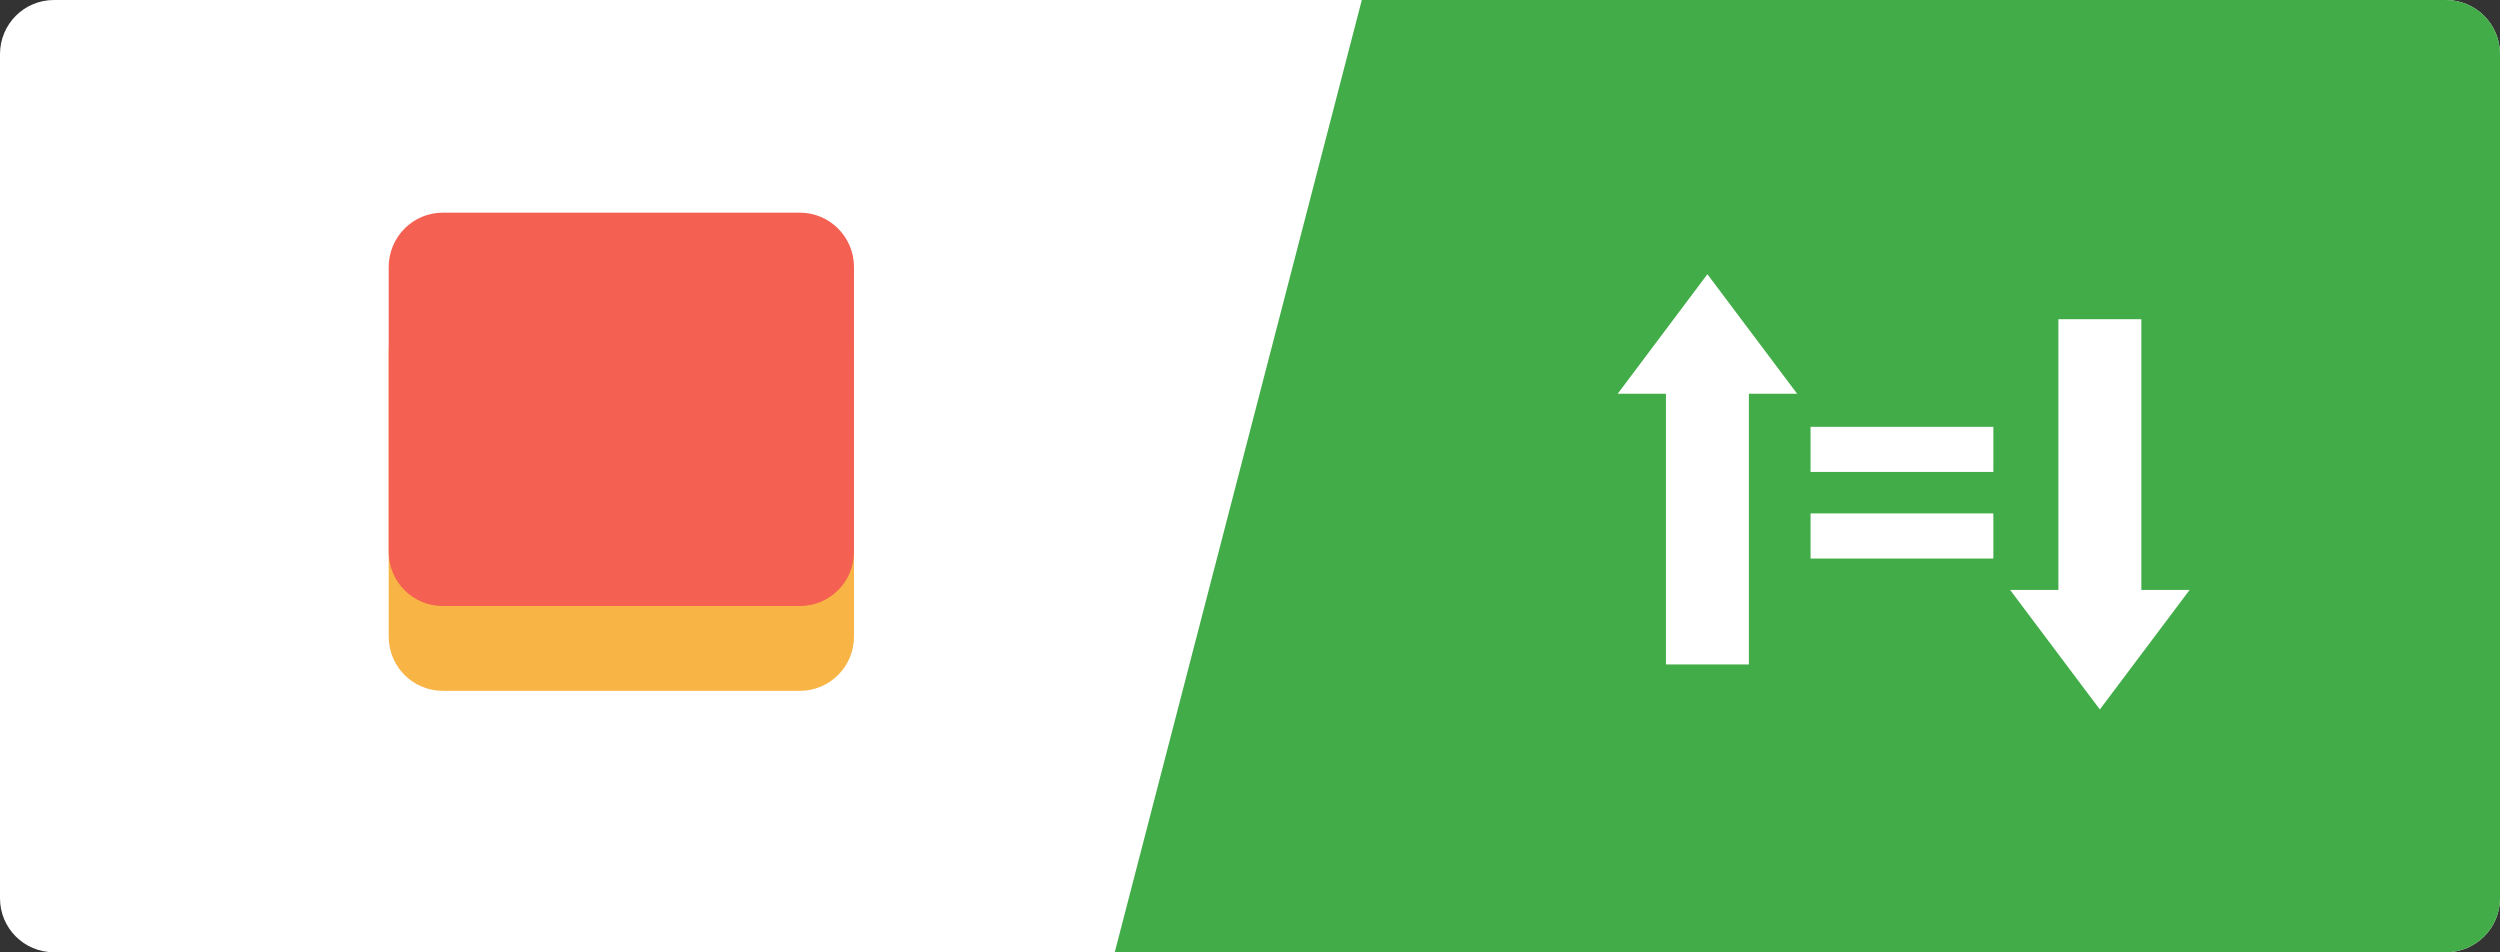 <?xml version="1.0" encoding="UTF-8"?>
<!-- Generator: Adobe Illustrator 16.0.0, SVG Export Plug-In . SVG Version: 6.00 Build 0)  -->
<!DOCTYPE svg PUBLIC "-//W3C//DTD SVG 1.1//EN" "http://www.w3.org/Graphics/SVG/1.1/DTD/svg11.dtd">
<svg version="1.1" id="Layer_1" xmlns="http://www.w3.org/2000/svg" xmlns:xlink="http://www.w3.org/1999/xlink" x="0px" y="0px" width="86.605px" height="32.988px" viewBox="0 0 86.605 32.988" enable-background="new 0 0 86.605 32.988" xml:space="preserve">
<rect x="0" y="0" width="86.605" height="32.988" fill="#333333" stroke="none"/>
<g>
	<path fill="#FFFFFF" d="M86.605,31.116c0,1.038-0.842,1.872-1.877,1.872H1.871C0.834,32.988,0,32.154,0,31.116V1.877   C0,0.837,0.834,0,1.871,0h82.857c1.035,0,1.877,0.837,1.877,1.877V31.116z"/>
</g>
<path fill="#42AC48" d="M38.617,32.988h46.111c1.035,0,1.877-0.834,1.877-1.872V1.877c0-1.04-0.842-1.877-1.877-1.877H47.176  L38.617,32.988z"/>
<path fill="#F8B445" d="M29.584,22.055c0,1.033-0.838,1.877-1.877,1.877H15.34c-1.039,0-1.875-0.844-1.875-1.877v-9.868  c0-1.039,0.836-1.876,1.875-1.876h12.367c1.039,0,1.877,0.837,1.877,1.876V22.055z"/>
<path fill="#F46152" d="M29.584,19.117c0,1.037-0.838,1.877-1.877,1.877H15.34c-1.039,0-1.875-0.84-1.875-1.877V9.25  c0-1.037,0.836-1.883,1.875-1.883h12.367c1.039,0,1.877,0.846,1.877,1.883V19.117z"/>
<g>
	<g>
		<rect x="62.721" y="14.786" fill="#FFFFFF" width="6.333" height="1.563"/>
		<rect x="62.721" y="17.786" fill="#FFFFFF" width="6.333" height="1.563"/>
	</g>
	<g>
		<rect x="57.712" y="13.577" fill="#FFFFFF" width="2.873" height="9.441"/>
		<polygon fill="#FFFFFF" points="56.04,13.64 59.148,9.499 62.257,13.64   "/>
	</g>
	<g>
		<rect x="71.307" y="11.058" fill="#FFFFFF" width="2.873" height="9.441"/>
		<polygon fill="#FFFFFF" points="75.852,20.437 72.743,24.577 69.635,20.437   "/>
	</g>
</g>
</svg>